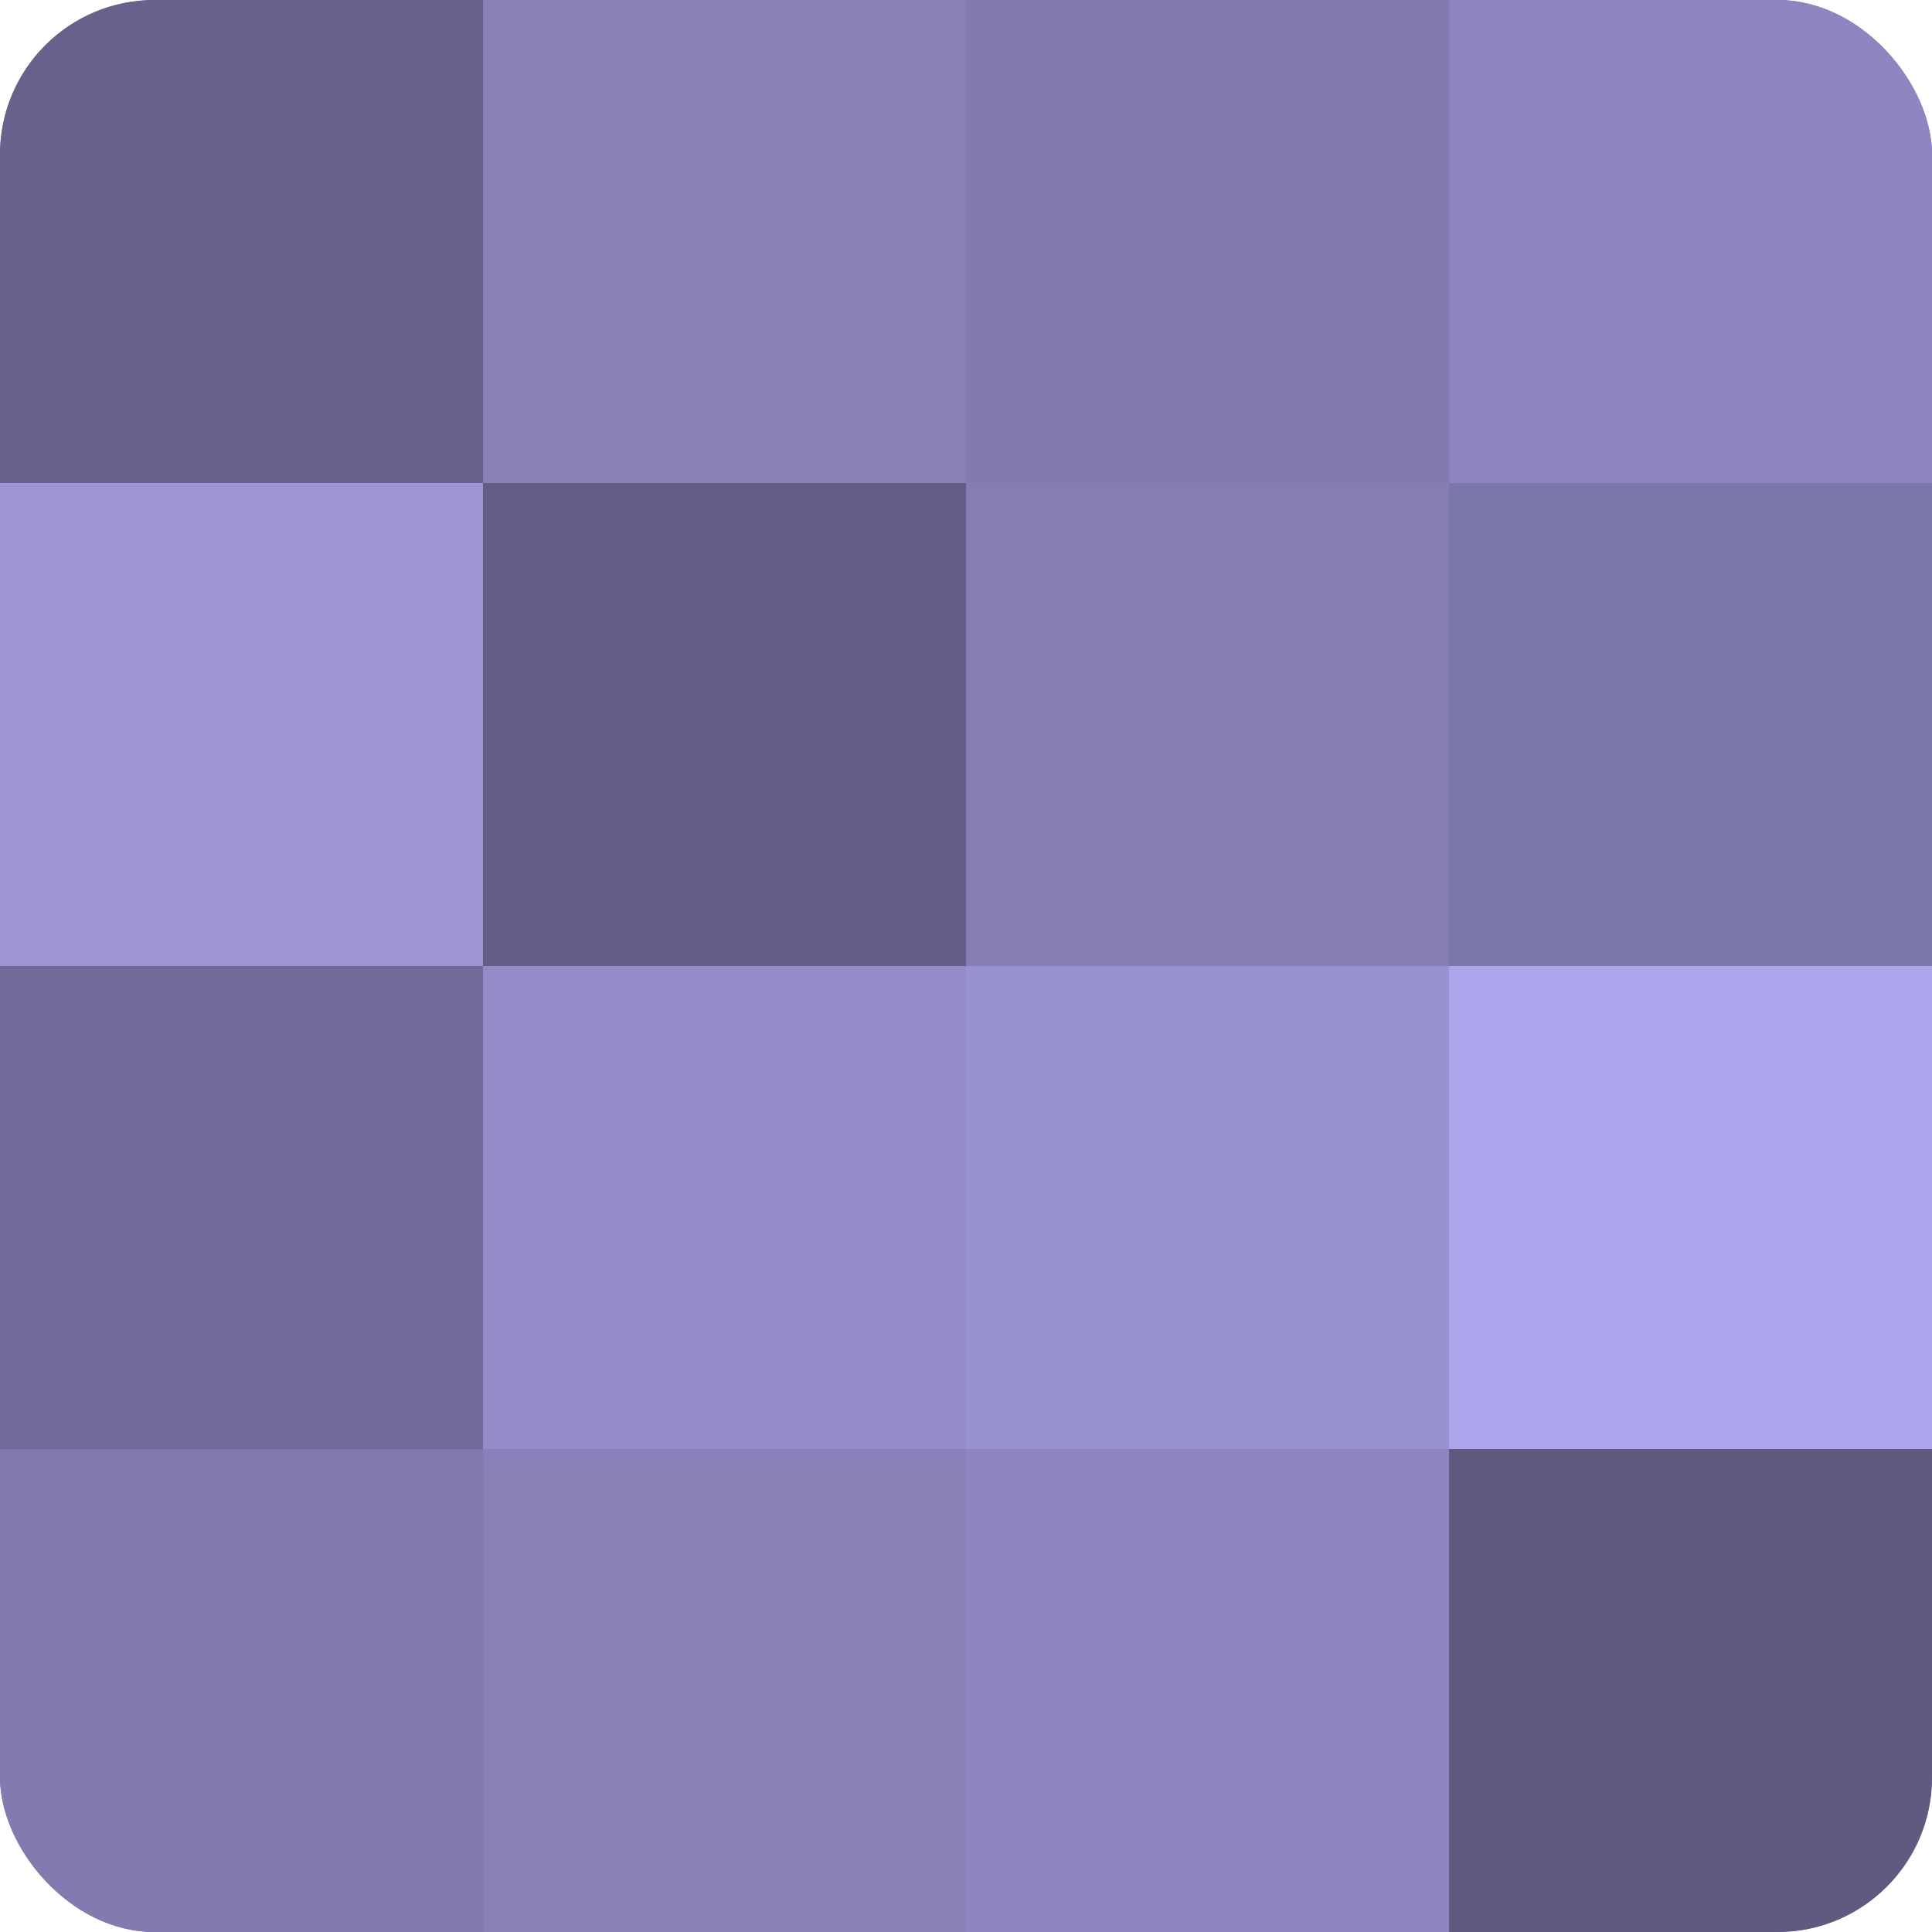 <?xml version="1.0" encoding="UTF-8"?>
<svg xmlns="http://www.w3.org/2000/svg" width="60" height="60" viewBox="0 0 100 100" preserveAspectRatio="xMidYMid meet"><defs><clipPath id="c" width="100" height="100"><rect width="100" height="100" rx="8" ry="8"/></clipPath></defs><g clip-path="url(#c)"><rect width="100" height="100" fill="#7670a0"/><rect width="25" height="25" fill="#67628c"/><rect y="25" width="25" height="25" fill="#9c94d4"/><rect y="50" width="25" height="25" fill="#706a98"/><rect y="75" width="25" height="25" fill="#817bb0"/><rect x="25" width="25" height="25" fill="#8781b8"/><rect x="25" y="25" width="25" height="25" fill="#615d84"/><rect x="25" y="50" width="25" height="25" fill="#938cc8"/><rect x="25" y="75" width="25" height="25" fill="#8781b8"/><rect x="50" width="25" height="25" fill="#817bb0"/><rect x="50" y="25" width="25" height="25" fill="#847eb4"/><rect x="50" y="50" width="25" height="25" fill="#9992d0"/><rect x="50" y="75" width="25" height="25" fill="#8d86c0"/><rect x="75" width="25" height="25" fill="#8d86c0"/><rect x="75" y="25" width="25" height="25" fill="#7b76a8"/><rect x="75" y="50" width="25" height="25" fill="#ada5ec"/><rect x="75" y="75" width="25" height="25" fill="#5e5a80"/></g></svg>
